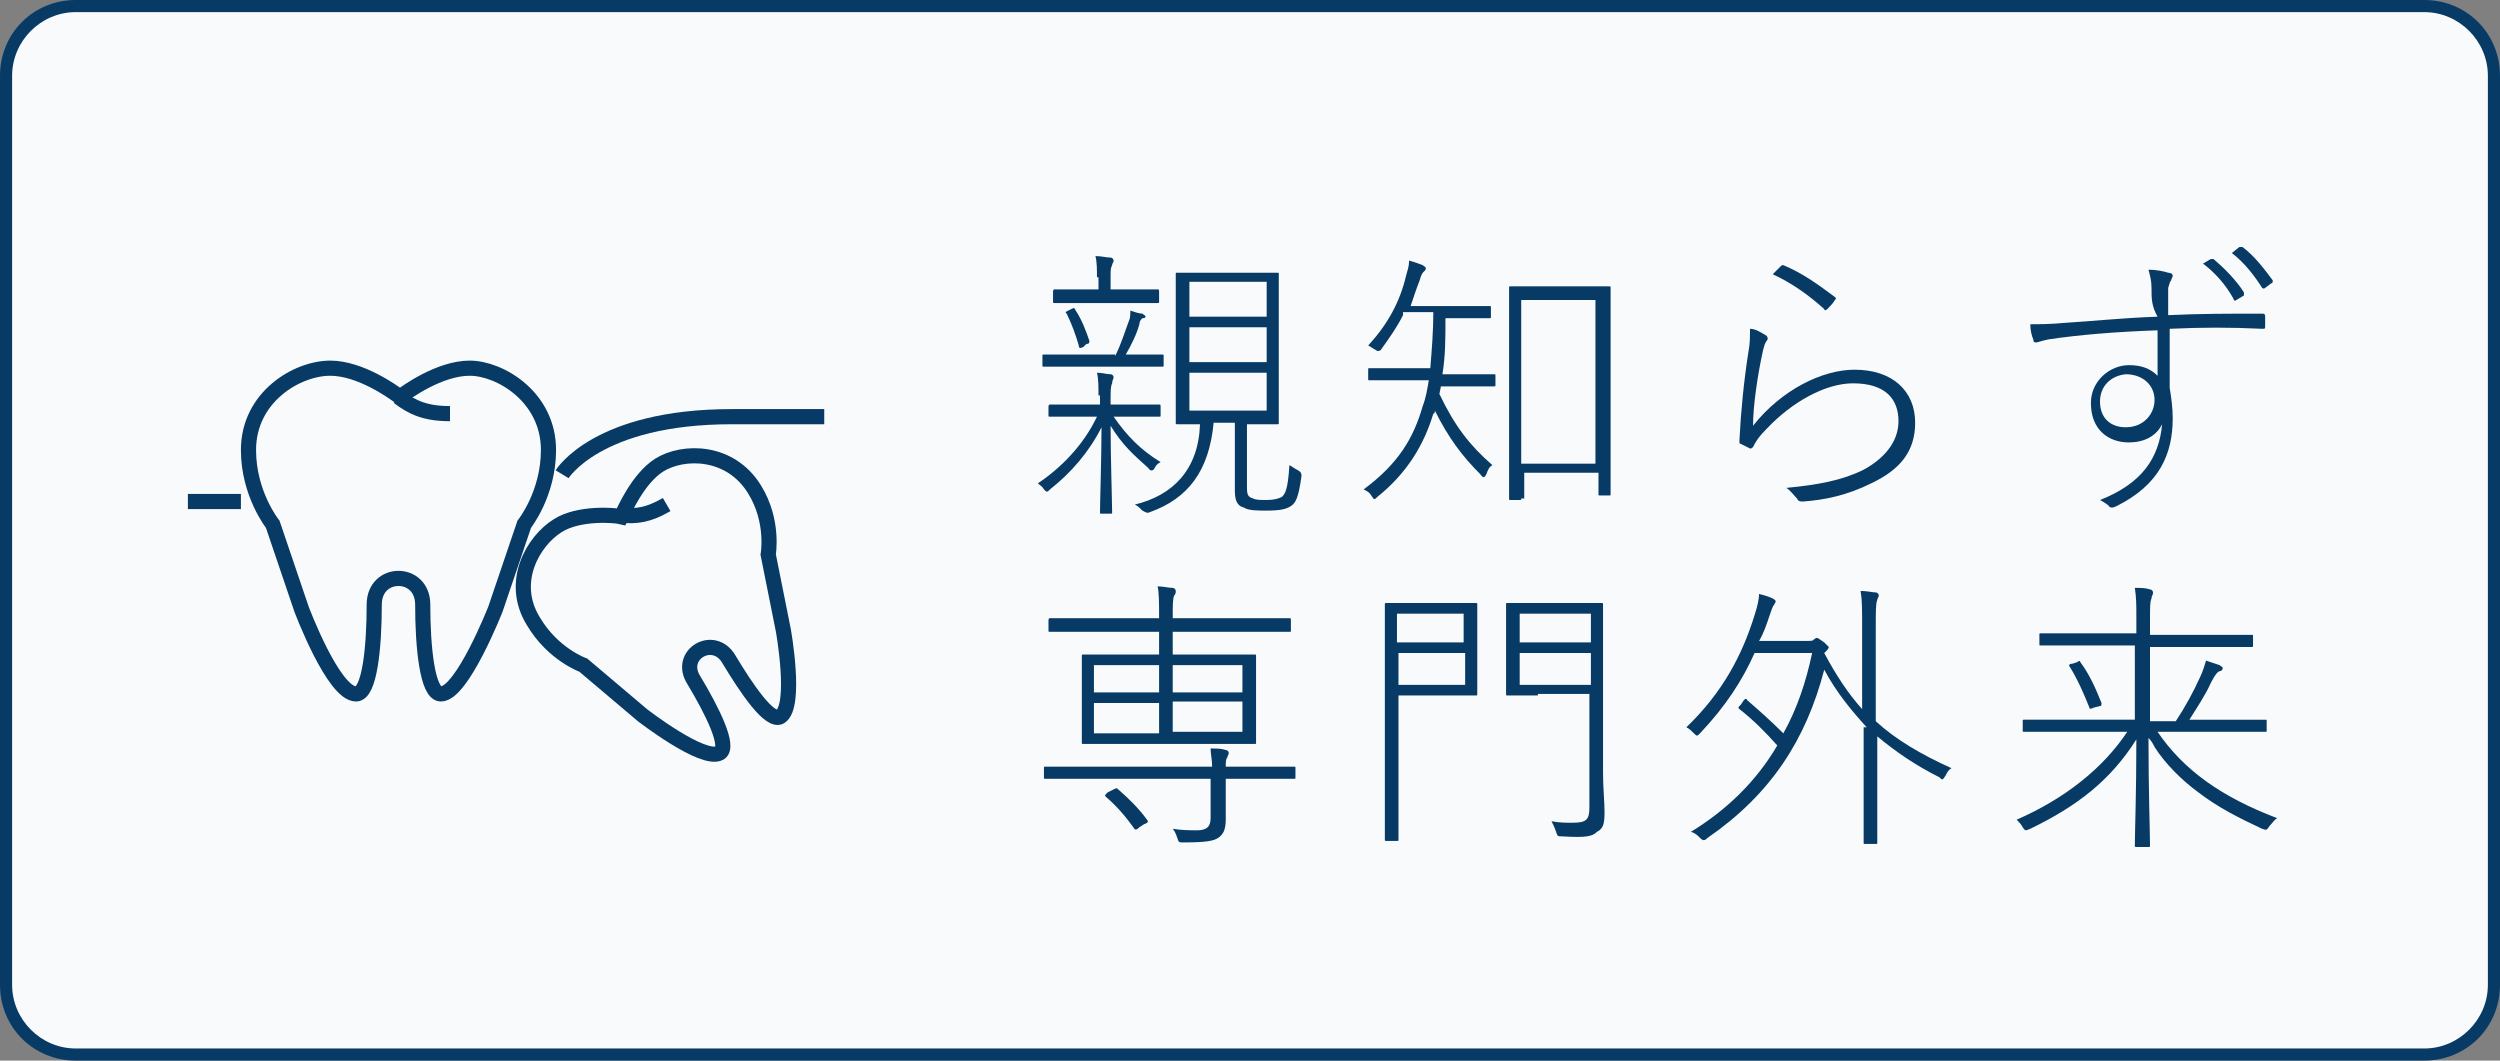 <?xml version="1.0" encoding="utf-8"?>
<!-- Generator: Adobe Illustrator 26.5.0, SVG Export Plug-In . SVG Version: 6.00 Build 0)  -->
<svg version="1.1" id="_レイヤー_2" xmlns="http://www.w3.org/2000/svg" xmlns:xlink="http://www.w3.org/1999/xlink" x="0px"
	 y="0px" viewBox="0 0 165 70" style="enable-background:new 0 0 165 70;" xml:space="preserve">
<rect x="0" y="0" width="165" height="70" fill="#808080" stroke="none"/>
<style type="text/css">
	.st0{fill:#F9FAFC;}
	.st1{fill:#073B66;}
	.st2{fill:none;stroke:#073B66;stroke-miterlimit:10;}
</style>
<g>
	<path class="st0" d="M5,0.4h155c2.5,0,4.6,2.1,4.6,4.6v60c0,2.5-2.1,4.6-4.6,4.6H5c-2.5,0-4.6-2.1-4.6-4.6V5C0.4,2.5,2.5,0.4,5,0.4
		z"/>
	<path class="st1" d="M160,0.8c2.3,0,4.2,1.9,4.2,4.2v60c0,2.3-1.9,4.2-4.2,4.2H5c-2.3,0-4.2-1.9-4.2-4.2V5c0-2.3,1.9-4.2,4.2-4.2
		H160 M160,0H5C2.2,0,0,2.2,0,5v60c0,2.8,2.2,5,5,5h155c2.8,0,5-2.2,5-5V5C165,2.2,162.8,0,160,0L160,0z"/>
</g>
<g>
	<g>
		<path class="st2" d="M36.2,29.7c0,2.9-1.6,4.9-1.6,4.9l-1.9,5.6c0,0-2.2,5.6-3.6,5.6c-0.9,0-1.2-3.1-1.2-5.9c0-2.3-3.2-2.3-3.2,0
			c0,2.8-0.3,5.9-1.2,5.9c-1.5,0-3.6-5.6-3.6-5.6L18,34.6c0,0-1.6-2-1.6-4.9c0-3.5,3.2-5.4,5.4-5.4c2,0,4.2,1.6,4.6,1.9
			c0.4-0.3,2.6-1.9,4.6-1.9C33,24.3,36.2,26.2,36.2,29.7z"/>
		<path class="st2" d="M26.3,26.2c0.9,0.7,1.8,1.1,3.4,1.1"/>
	</g>
	<g>
		<path class="st2" d="M49.8,32.3c1.3,2.1,0.9,4.3,0.9,4.3l1,5c0,0,0.9,5-0.2,5.7c-0.7,0.4-2.2-1.8-3.4-3.8c-1-1.7-3.4-0.3-2.3,1.4
			c1.2,2,2.4,4.4,1.7,4.8c-1.1,0.6-5.1-2.5-5.1-2.5l-3.9-3.3c0,0-2-0.7-3.3-2.9c-1.6-2.6,0-5.3,1.6-6.3c1.4-0.9,3.8-0.7,4.2-0.6
			c0.2-0.4,1.1-2.5,2.5-3.4C45.1,29.7,48.2,29.7,49.8,32.3z"/>
		<path class="st2" d="M41,34c1,0.1,1.8,0,3-0.7"/>
	</g>
	<line class="st2" x1="12.4" y1="33.1" x2="15.9" y2="33.1"/>
	<path class="st2" d="M37.1,31.3c0,0,2.3-3.8,11.2-3.8h6.1"/>
</g>
<g>
	<path class="st1" d="M72.5,26.1c0-0.6,0-1.1-0.1-1.5c0.4,0,0.6,0.1,0.9,0.1c0.1,0,0.2,0.1,0.2,0.2c0,0.1-0.1,0.2-0.1,0.4
		c-0.1,0.2-0.1,0.5-0.1,1v0.4h1c1.6,0,2.1,0,2.2,0c0.1,0,0.1,0,0.1,0.2v0.5c0,0.1,0,0.1-0.1,0.1c-0.1,0-0.6,0-2.2,0h-0.8
		c0.9,1.3,1.8,2.2,3.1,3c-0.2,0.1-0.3,0.2-0.4,0.4c-0.1,0.2-0.3,0.2-0.4,0c-1-0.9-1.7-1.5-2.5-2.8c0,2.1,0.1,5,0.1,5.7
		c0,0.1,0,0.1-0.1,0.1h-0.6c-0.1,0-0.1,0-0.1-0.1c0-0.7,0.1-3.6,0.1-5.6c-0.8,1.6-2,3-3.4,4.1c-0.2,0.2-0.2,0.2-0.4,0
		c-0.1-0.2-0.3-0.3-0.4-0.4c1.5-1,3-2.5,3.9-4.4h-0.9c-1.6,0-2.1,0-2.2,0c-0.1,0-0.1,0-0.1-0.1v-0.5c0-0.1,0-0.2,0.1-0.2
		c0.1,0,0.6,0,2.2,0h1.1V26.1z M73.6,23.5c0.4-0.8,0.6-1.5,0.9-2.3c0.1-0.2,0.1-0.4,0.1-0.7c0.3,0.1,0.6,0.2,0.8,0.2
		c0.1,0.1,0.2,0.1,0.2,0.2S75.5,21,75.4,21c-0.1,0.1-0.2,0.2-0.2,0.4c-0.2,0.7-0.5,1.3-0.9,2h0.1c1.7,0,2.2,0,2.3,0
		c0.1,0,0.1,0,0.1,0.1v0.6c0,0.1,0,0.1-0.1,0.1c-0.1,0-0.6,0-2.3,0h-3.2c-1.7,0-2.2,0-2.3,0c-0.1,0-0.1,0-0.1-0.1v-0.6
		c0-0.1,0-0.1,0.1-0.1c0.1,0,0.6,0,2.3,0H73.6z M72.4,18.3c0-0.5,0-1-0.1-1.4c0.4,0,0.7,0.1,1,0.1c0.1,0,0.2,0.1,0.2,0.2
		c0,0.1-0.1,0.2-0.1,0.3c-0.1,0.2-0.1,0.3-0.1,0.8v0.8h1c1.5,0,2,0,2.1,0c0.1,0,0.1,0,0.1,0.2v0.6c0,0.1,0,0.1-0.1,0.1
		c-0.1,0-0.6,0-2.1,0h-2.6c-1.5,0-2,0-2.1,0c-0.1,0-0.1,0-0.1-0.1v-0.6c0-0.1,0-0.2,0.1-0.2c0.1,0,0.6,0,2.1,0h0.8V18.3z M71.5,22.9
		c-0.2,0.1-0.3,0.1-0.3-0.1c-0.2-0.7-0.5-1.5-0.8-2.1c-0.1-0.1-0.1-0.1,0.1-0.2l0.2-0.1c0.2-0.1,0.2-0.1,0.3,0.1
		c0.4,0.6,0.7,1.4,0.9,2c0,0.1,0,0.2-0.2,0.2L71.5,22.9z M80.1,27.9c-0.3,3.2-1.7,5-4.2,5.9c-0.2,0.1-0.3,0-0.5-0.1
		c-0.2-0.2-0.3-0.3-0.5-0.4c2.5-0.6,4.2-2.3,4.3-5.3c-1,0-1.4,0-1.5,0c-0.1,0-0.1,0-0.1-0.1c0-0.1,0-0.7,0-2.3v-5.2
		c0-1.7,0-2.2,0-2.3c0-0.1,0-0.1,0.1-0.1c0.1,0,0.6,0,2.1,0h2.4c1.5,0,2,0,2.1,0c0.1,0,0.1,0,0.1,0.1c0,0.1,0,0.7,0,2.3v5.2
		c0,1.6,0,2.2,0,2.3c0,0.1,0,0.1-0.1,0.1c-0.1,0-0.6,0-2,0v4.2c0,0.5,0.1,0.6,0.4,0.7c0.2,0.1,0.5,0.1,0.9,0.1c0.5,0,0.8-0.1,1-0.2
		c0.2-0.2,0.4-0.4,0.5-2.1c0.2,0.1,0.3,0.2,0.5,0.3c0.2,0.1,0.3,0.2,0.3,0.4c-0.2,1.5-0.4,1.8-0.7,2c-0.3,0.2-0.7,0.3-1.6,0.3
		c-0.6,0-1.2,0-1.5-0.2c-0.4-0.1-0.6-0.4-0.6-1.1v-4.5H80.1z M83.6,20.9v-2.3h-5.1v2.3H83.6z M78.5,23.9h5.1v-2.3h-5.1V23.9z
		 M78.5,27.1h5.1v-2.5h-5.1V27.1z"/>
	<path class="st1" d="M92.6,20.8c-0.4,0.8-0.9,1.5-1.4,2.2c-0.1,0.2-0.3,0.2-0.4,0.1c-0.2-0.1-0.3-0.2-0.5-0.3
		c1.3-1.4,2.1-2.9,2.5-4.6c0.1-0.4,0.2-0.6,0.2-1c0.4,0.1,0.6,0.2,0.9,0.3c0.1,0.1,0.2,0.1,0.2,0.2c0,0.1,0,0.1-0.1,0.2
		c-0.1,0.1-0.2,0.2-0.3,0.6c-0.2,0.5-0.4,1.1-0.6,1.7h3.2c1.4,0,1.9,0,2,0c0.1,0,0.1,0,0.1,0.1v0.6c0,0.1,0,0.1-0.1,0.1
		c-0.1,0-0.5,0-2,0h-0.9c0,1.3,0,2.5-0.2,3.7h1c1.7,0,2.3,0,2.4,0c0.1,0,0.1,0,0.1,0.1v0.6c0,0.1,0,0.1-0.1,0.1c-0.1,0-0.6,0-2.4,0
		h-1.1L95,26c1,2.1,2,3.4,3.5,4.7c-0.2,0.1-0.3,0.3-0.4,0.6c-0.1,0.2-0.2,0.3-0.4,0c-1.2-1.2-2.1-2.4-3-4.2c0,0.1,0,0.2-0.1,0.2
		c-0.6,2-1.7,3.9-3.7,5.5c-0.2,0.2-0.2,0.2-0.4-0.1c-0.1-0.2-0.3-0.3-0.5-0.4c2.3-1.7,3.3-3.4,3.9-5.5c0.2-0.5,0.3-1.1,0.4-1.7h-1.5
		c-1.7,0-2.3,0-2.4,0c-0.1,0-0.1,0-0.1-0.1v-0.6c0-0.1,0-0.1,0.1-0.1c0.1,0,0.6,0,2.4,0h1.6c0.1-1.2,0.2-2.5,0.2-3.7H92.6z
		 M100.4,32.9c0,0.1,0,0.1-0.1,0.1h-0.6c-0.1,0-0.1,0-0.1-0.1c0-0.1,0-0.9,0-4.9v-5.2c0-2.8,0-3.6,0-3.8c0-0.1,0-0.1,0.1-0.1
		s0.6,0,2.1,0h2.3c1.5,0,1.9,0,2.1,0c0.1,0,0.1,0,0.1,0.1c0,0.1,0,0.9,0,3.3v5.5c0,3.9,0,4.7,0,4.8c0,0.1,0,0.1-0.1,0.1h-0.6
		c-0.1,0-0.1,0-0.1-0.1v-1.4h-4.9V32.9z M105.3,30.6V19.8h-4.9v10.8H105.3z"/>
	<path class="st1" d="M116.5,22.1c0.2,0.1,0.2,0.3,0.1,0.4c-0.1,0.1-0.2,0.4-0.3,0.9c-0.3,1.4-0.6,3.4-0.6,4.7
		c1.9-2.4,4.6-3.7,6.7-3.7c2.5,0,4,1.4,4,3.5c0,1.9-1,3.1-2.9,4c-1.6,0.8-3.1,1.1-4.5,1.2c-0.2,0-0.3,0-0.4-0.2
		c-0.2-0.2-0.4-0.5-0.7-0.7c2.1-0.2,3.7-0.5,5.1-1.2c1.3-0.7,2.3-1.8,2.3-3.2c0-1.5-0.9-2.5-3-2.5c-1.8,0-4,1.2-5.7,3
		c-0.5,0.5-0.7,0.8-0.9,1.2c-0.1,0.1-0.1,0.1-0.2,0.1c-0.2-0.1-0.4-0.2-0.6-0.3c-0.1,0-0.1-0.1-0.1-0.2c0.1-2,0.3-4,0.6-5.9
		c0.1-0.5,0.1-1,0.1-1.5C115.9,21.7,116.3,22,116.5,22.1z M117.5,17.6c0.1-0.1,0.1-0.1,0.2-0.1c1.2,0.5,2.2,1.2,3.4,2.1
		c0.1,0.1,0.1,0.1,0,0.2c-0.1,0.2-0.3,0.4-0.5,0.6c-0.1,0.1-0.2,0.1-0.2,0c-1-0.9-2.1-1.7-3.4-2.3C117.2,17.9,117.4,17.7,117.5,17.6
		z"/>
	<path class="st1" d="M142,19c0-0.5-0.1-0.8-0.2-1.2c0.5,0,1,0.1,1.3,0.2c0.2,0,0.3,0.1,0.3,0.2c0,0.1-0.1,0.2-0.1,0.3
		c-0.1,0.1-0.1,0.2-0.2,0.5c0,0.5,0,1.1,0,1.8c2.1-0.1,4-0.1,6.2-0.1c0.1,0,0.2,0,0.2,0.2v0.6c0,0.2,0,0.2-0.2,0.2
		c-2.1-0.1-3.9-0.1-6.1,0c0,1.2,0,2.6,0,3.9c0.1,0.6,0.2,1.3,0.2,2c0,2.4-0.9,4.4-3.7,5.8c-0.2,0.1-0.3,0.1-0.3,0.1s-0.2,0-0.2-0.1
		c-0.1-0.1-0.4-0.3-0.6-0.4c2.8-1.1,3.9-2.8,4.1-5c-0.4,0.8-1.2,1.2-2.2,1.2c-1.3,0-2.5-0.8-2.5-2.6c0-1.5,1.3-2.5,2.5-2.5
		c0.8,0,1.4,0.2,1.9,0.7c0-1,0-2.1,0-3c-2.8,0.1-5.2,0.3-7.2,0.6c-0.5,0.1-0.7,0.2-0.8,0.2c-0.1,0-0.2,0-0.2-0.2
		c-0.1-0.2-0.2-0.6-0.2-1c0.6,0,1.3,0,2.4-0.1c1.7-0.1,3.4-0.3,6-0.4C142,20.2,142,19.7,142,19z M138.6,26.5c0,1.1,0.7,1.7,1.7,1.7
		c1.2,0,1.9-0.9,1.9-1.8c0-1-0.8-1.7-1.9-1.7C139.3,24.8,138.6,25.5,138.6,26.5z M145.9,17.1c0.1,0,0.1,0,0.2,0
		c0.7,0.6,1.5,1.4,2,2.2c0,0.1,0,0.1,0,0.2l-0.5,0.3c-0.1,0.1-0.2,0-0.2-0.1c-0.5-0.9-1.2-1.7-2-2.3L145.9,17.1z M147.8,16.3
		c0.1,0,0.1,0,0.2,0c0.8,0.6,1.4,1.4,2,2.2c0,0.1,0,0.2-0.1,0.2l-0.4,0.3c-0.1,0.1-0.2,0-0.2,0c-0.5-0.8-1.2-1.7-2-2.3L147.8,16.3z"
		/>
	<path class="st1" d="M71.5,51.4c-1.8,0-2.4,0-2.5,0c-0.1,0-0.1,0-0.1-0.1v-0.6c0-0.1,0-0.1,0.1-0.1c0.1,0,0.7,0,2.5,0H80
		c0-0.5-0.1-0.8-0.1-1.2c0.4,0,0.7,0,1,0.1c0.1,0,0.2,0.1,0.2,0.2c0,0.1-0.1,0.2-0.1,0.3c-0.1,0.1-0.1,0.3-0.1,0.6h2
		c1.8,0,2.4,0,2.5,0c0.1,0,0.1,0,0.1,0.1v0.6c0,0.1,0,0.1-0.1,0.1c-0.1,0-0.7,0-2.5,0h-2v0.4c0,0.8,0,1.6,0,2.3c0,0.7-0.2,1-0.5,1.2
		c-0.3,0.2-0.8,0.3-2.3,0.3c-0.3,0-0.3,0-0.4-0.3c-0.1-0.3-0.2-0.5-0.3-0.6c0.6,0.1,1.2,0.1,1.6,0.1c0.6,0,0.9-0.2,0.9-0.8v-2.6
		H71.5z M76.5,41.7h-4.6c-1.8,0-2.5,0-2.6,0c-0.1,0-0.1,0-0.1-0.1V41c0-0.1,0-0.2,0.1-0.2c0.1,0,0.7,0,2.6,0h4.6c0-1,0-1.7-0.1-2.1
		c0.4,0,0.7,0.1,1,0.1c0.1,0,0.2,0.1,0.2,0.2c0,0.1,0,0.2-0.1,0.3c-0.1,0.2-0.1,0.6-0.1,1.5h5.1c1.8,0,2.5,0,2.6,0
		c0.1,0,0.1,0,0.1,0.2v0.6c0,0.1,0,0.1-0.1,0.1c-0.1,0-0.7,0-2.6,0h-5.1v1.5h2.7c1.9,0,2.6,0,2.7,0s0.1,0,0.1,0.1c0,0.1,0,0.5,0,1.7
		v2.3c0,1.2,0,1.6,0,1.7c0,0.1,0,0.1-0.1,0.1s-0.8,0-2.7,0h-5.9c-1.9,0-2.6,0-2.7,0c-0.1,0-0.1,0-0.1-0.1c0-0.1,0-0.5,0-1.7V45
		c0-1.2,0-1.6,0-1.7c0-0.1,0-0.1,0.1-0.1c0.1,0,0.8,0,2.7,0h2.3V41.7z M76.5,43.9h-4.3v1.8h4.3V43.9z M72.2,46.4v2h4.3v-2H72.2z
		 M73.5,52.1c0.2-0.1,0.2-0.1,0.3,0c0.7,0.6,1.4,1.3,1.9,2c0.1,0.1,0.1,0.2-0.2,0.3l-0.3,0.2c-0.2,0.2-0.3,0.2-0.4,0
		c-0.5-0.7-1.1-1.4-1.8-2c-0.1-0.1-0.1-0.1,0.1-0.3L73.5,52.1z M82,45.7v-1.8h-4.6v1.8H82z M77.4,48.3H82v-2h-4.6V48.3z"/>
	<path class="st1" d="M95.6,39.8c1.3,0,1.7,0,1.8,0c0.1,0,0.1,0,0.1,0.1c0,0.1,0,0.6,0,1.8V44c0,1.2,0,1.7,0,1.8
		c0,0.1,0,0.1-0.1,0.1c-0.1,0-0.5,0-1.8,0h-3.3v5.8c0,2.6,0,3.6,0,3.7c0,0.1,0,0.1-0.1,0.1h-0.7c-0.1,0-0.1,0-0.1-0.1
		c0-0.1,0-1.1,0-3.7v-8.1c0-2.6,0-3.6,0-3.7c0-0.1,0-0.1,0.1-0.1c0.1,0,0.7,0,2,0H95.6z M96.6,42.4v-1.9h-4.4v1.9H96.6z M92.3,45.2
		h4.4v-2.1h-4.4V45.2z M101.5,45.9c-1.4,0-1.9,0-2,0s-0.1,0-0.1-0.1c0-0.1,0-0.5,0-1.7v-2.5c0-1.3,0-1.6,0-1.7c0-0.1,0-0.1,0.1-0.1
		s0.6,0,2,0h2.2c1.5,0,1.9,0,2,0c0.1,0,0.1,0,0.1,0.1c0,0.1,0,0.8,0,2.6v8.5c0,1,0.1,1.9,0.1,2.6c0,0.8-0.1,1.1-0.5,1.3
		c-0.3,0.3-0.7,0.4-2.3,0.3c-0.3,0-0.3,0-0.4-0.3c-0.1-0.3-0.2-0.5-0.3-0.7c0.5,0.1,0.9,0.1,1.4,0.1c0.9,0,1.1-0.2,1.1-1v-7.5H101.5
		z M105,40.5h-4.7v1.9h4.7V40.5z M105,43.1h-4.7v2.1h4.7V43.1z"/>
	<path class="st1" d="M123.2,48c-1-1.1-2-2.3-2.8-3.8c-1.2,4.6-3.5,8.2-7.7,11.1c-0.2,0.2-0.3,0.2-0.5,0c-0.2-0.2-0.3-0.3-0.6-0.4
		c2.3-1.4,4.3-3.3,5.7-5.7c-0.8-0.9-1.6-1.7-2.5-2.4c-0.1-0.1-0.1-0.1,0.1-0.3l0.2-0.3c0.1-0.1,0.2-0.1,0.2,0
		c0.7,0.6,1.6,1.4,2.4,2.2c0.9-1.6,1.5-3.4,1.9-5.3h-3.8c-0.8,1.8-1.9,3.5-3.6,5.3c-0.2,0.2-0.2,0.2-0.4,0c-0.2-0.2-0.3-0.3-0.5-0.4
		c2.4-2.3,3.7-4.8,4.5-7.4c0.2-0.6,0.3-1.1,0.3-1.4c0.4,0.1,0.7,0.2,0.9,0.3c0.2,0.1,0.2,0.2,0.2,0.2s-0.1,0.2-0.1,0.2
		c-0.1,0.1-0.2,0.4-0.3,0.7c-0.2,0.6-0.4,1.2-0.7,1.7h3.2c0.2,0,0.4,0,0.4-0.1c0.1,0,0.1-0.1,0.2-0.1c0.1,0,0.2,0.1,0.5,0.3
		c0.2,0.2,0.3,0.3,0.3,0.3c0,0.1-0.1,0.2-0.2,0.3l-0.1,0.1c0.8,1.5,1.6,2.7,2.5,3.7v-5.3c0-1.3,0-1.9-0.1-2.5c0.4,0,0.8,0.1,1,0.1
		c0.1,0,0.2,0.1,0.2,0.2c0,0.1-0.1,0.2-0.1,0.3c-0.1,0.2-0.1,0.7-0.1,1.9v6.1c1.3,1.2,3,2.2,5,3.1c-0.2,0.1-0.3,0.3-0.4,0.5
		c-0.2,0.3-0.2,0.3-0.4,0.1c-1.6-0.8-2.9-1.7-4.1-2.7v3.7c0,2.3,0,3.2,0,3.3c0,0.1,0,0.1-0.1,0.1h-0.7c-0.1,0-0.1,0-0.1-0.1
		c0-0.1,0-1,0-3.3V48z"/>
	<path class="st1" d="M141,42.6h-3.6c-2,0-2.6,0-2.7,0c-0.1,0-0.1,0-0.1-0.1v-0.6c0-0.1,0-0.1,0.1-0.1c0.1,0,0.7,0,2.7,0h3.6V41
		c0-1.2,0-1.5-0.1-2.2c0.4,0,0.7,0,1,0.1c0.1,0,0.2,0.1,0.2,0.2c0,0.2-0.1,0.2-0.1,0.4c-0.1,0.2-0.1,0.5-0.1,1.6v0.8h4
		c1.9,0,2.6,0,2.7,0c0.1,0,0.1,0,0.1,0.1v0.6c0,0.1,0,0.1-0.1,0.1c-0.1,0-0.7,0-2.7,0h-4v4.9h1.7c0.6-0.9,1.2-2,1.6-2.9
		c0.2-0.4,0.3-0.8,0.4-1.1c0.3,0.1,0.6,0.2,0.9,0.3c0.1,0.1,0.2,0.1,0.2,0.2s-0.1,0.2-0.2,0.2s-0.3,0.2-0.6,0.8
		c-0.3,0.7-0.9,1.6-1.4,2.4h2.4c1.9,0,2.5,0,2.6,0c0.1,0,0.1,0,0.1,0.1v0.6c0,0.1,0,0.1-0.1,0.1c-0.1,0-0.7,0-2.6,0h-4.5
		c1.7,2.5,4.2,4.3,7.9,5.7c-0.2,0.1-0.3,0.3-0.5,0.5c-0.2,0.3-0.2,0.3-0.5,0.2c-1.5-0.7-2.9-1.4-4.2-2.4c-1.1-0.8-2.2-1.9-2.9-3
		c-0.1-0.2-0.2-0.4-0.4-0.6c0,3.6,0.1,6.2,0.1,7.1c0,0.1,0,0.1-0.1,0.1H141c-0.1,0-0.1,0-0.1-0.1c0-0.9,0.1-3.4,0.1-7
		c-1.7,2.7-3.9,4.4-7,5.9c-0.3,0.1-0.3,0.2-0.5-0.1c-0.1-0.2-0.3-0.4-0.4-0.5c3.2-1.4,5.7-3.4,7.3-5.8h-4.2c-1.8,0-2.5,0-2.6,0
		c-0.1,0-0.1,0-0.1-0.1v-0.6c0-0.1,0-0.1,0.1-0.1c0.1,0,0.7,0,2.6,0h4.7V42.6z M138.2,46.7c-0.2,0.1-0.3,0.1-0.3,0
		c-0.4-1-0.8-1.9-1.3-2.7c-0.1-0.1,0-0.2,0.2-0.2l0.3-0.1c0.1-0.1,0.2-0.1,0.2,0c0.6,0.8,1,1.7,1.4,2.7c0,0.1,0,0.2-0.1,0.2
		L138.2,46.7z"/>
</g>
</svg>
